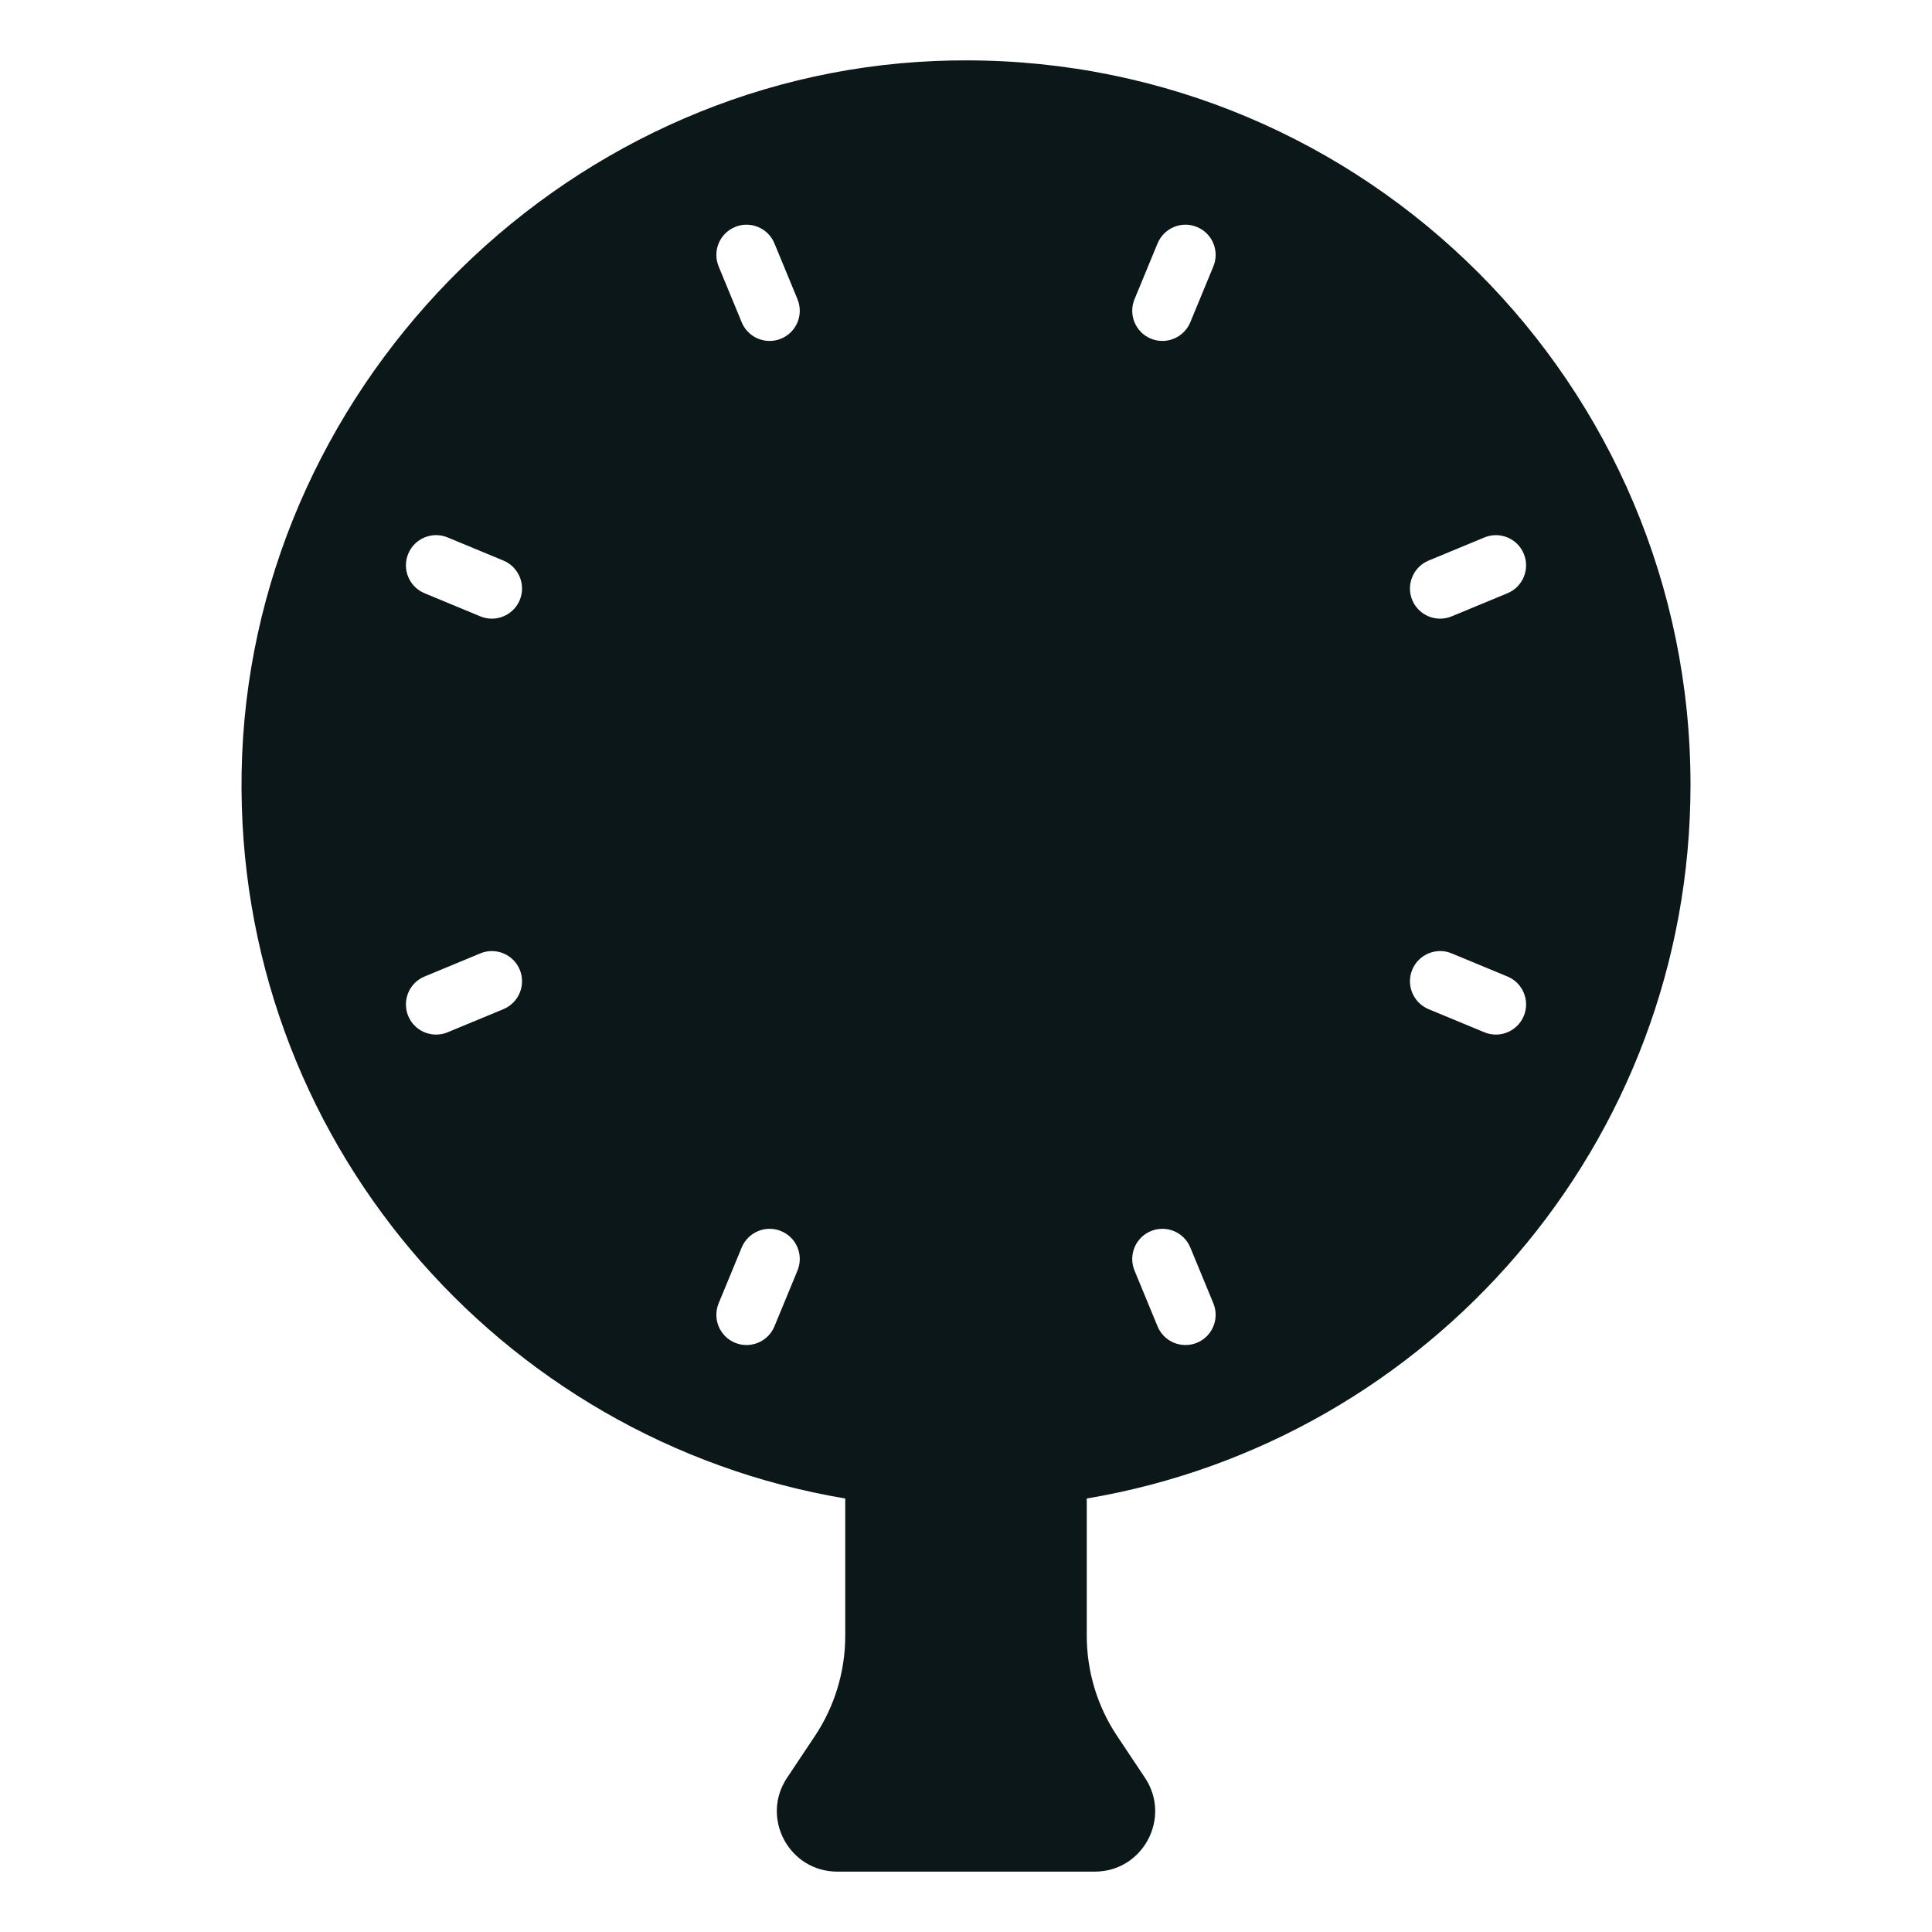 <?xml version="1.0" encoding="utf-8"?><!-- Uploaded to: SVG Repo, www.svgrepo.com, Generator: SVG Repo Mixer Tools -->
<svg version="1.1" id="Uploaded to svgrepo.com" xmlns="http://www.w3.org/2000/svg" xmlns:xlink="http://www.w3.org/1999/xlink" 
	 width="800px" height="800px" viewBox="0 0 32 32" xml:space="preserve">
<style type="text/css">
	.stone_een{fill:#0B1719;}
	.st0{fill:#0B1719;}
</style>
<path class="stone_een" d="M28,13c0-6.627-5.373-12-12-12c-0.166,0-0.332,0.003-0.5,0.01C9.234,1.264,4.108,6.521,4.002,12.792
	C3.899,18.829,8.261,23.855,14,24.82v2.272c0,0.592-0.175,1.171-0.504,1.664l-0.46,0.69C12.593,30.11,13.07,31,13.869,31h4.263
	c0.799,0,1.275-0.89,0.832-1.555l-0.46-0.69C18.175,28.263,18,27.684,18,27.092V24.82C23.673,23.866,28,18.944,28,13z M23.662,9.285
	l0.924-0.383c0.255-0.106,0.548,0.016,0.653,0.271s-0.016,0.548-0.271,0.653l-0.924,0.383c-0.062,0.026-0.127,0.038-0.191,0.038
	c-0.196,0-0.382-0.116-0.462-0.309C23.286,9.684,23.407,9.391,23.662,9.285z M23.391,16.062c0.105-0.255,0.4-0.378,0.653-0.271
	l0.924,0.383c0.255,0.105,0.376,0.398,0.271,0.653c-0.08,0.192-0.266,0.309-0.462,0.309c-0.064,0-0.129-0.012-0.191-0.038
	l-0.924-0.383C23.407,16.609,23.286,16.316,23.391,16.062z M18.791,4.956l0.382-0.925c0.106-0.255,0.398-0.378,0.653-0.271
	c0.255,0.105,0.376,0.397,0.271,0.653l-0.382,0.925c-0.08,0.192-0.266,0.309-0.462,0.309c-0.064,0-0.128-0.012-0.191-0.038
	C18.807,5.504,18.686,5.212,18.791,4.956z M19.062,20.391c0.256-0.106,0.547,0.016,0.653,0.271l0.382,0.925
	c0.105,0.256-0.016,0.548-0.271,0.653c-0.062,0.026-0.127,0.038-0.191,0.038c-0.196,0-0.382-0.116-0.462-0.309l-0.382-0.925
	C18.686,20.788,18.807,20.496,19.062,20.391z M8.338,16.715l-0.924,0.383c-0.062,0.026-0.127,0.038-0.191,0.038
	c-0.196,0-0.382-0.116-0.462-0.309c-0.105-0.255,0.016-0.548,0.271-0.653l0.924-0.383c0.254-0.106,0.548,0.016,0.653,0.271
	C8.714,16.316,8.593,16.609,8.338,16.715z M8.609,9.938c-0.08,0.192-0.266,0.309-0.462,0.309c-0.064,0-0.129-0.012-0.191-0.038
	L7.032,9.826C6.777,9.721,6.656,9.428,6.761,9.173S7.16,8.795,7.415,8.902l0.924,0.383C8.593,9.391,8.714,9.684,8.609,9.938z
	 M13.209,21.044l-0.382,0.925c-0.08,0.192-0.266,0.309-0.462,0.309c-0.064,0-0.128-0.012-0.191-0.038
	c-0.255-0.105-0.376-0.397-0.271-0.653l0.382-0.925c0.106-0.255,0.399-0.377,0.653-0.271C13.193,20.496,13.314,20.788,13.209,21.044
	z M12.938,5.609c-0.062,0.026-0.127,0.038-0.191,0.038c-0.196,0-0.382-0.116-0.462-0.309l-0.382-0.925
	c-0.105-0.256,0.016-0.548,0.271-0.653c0.254-0.107,0.547,0.016,0.653,0.271l0.382,0.925C13.314,5.212,13.193,5.504,12.938,5.609z"
	/>
</svg>
